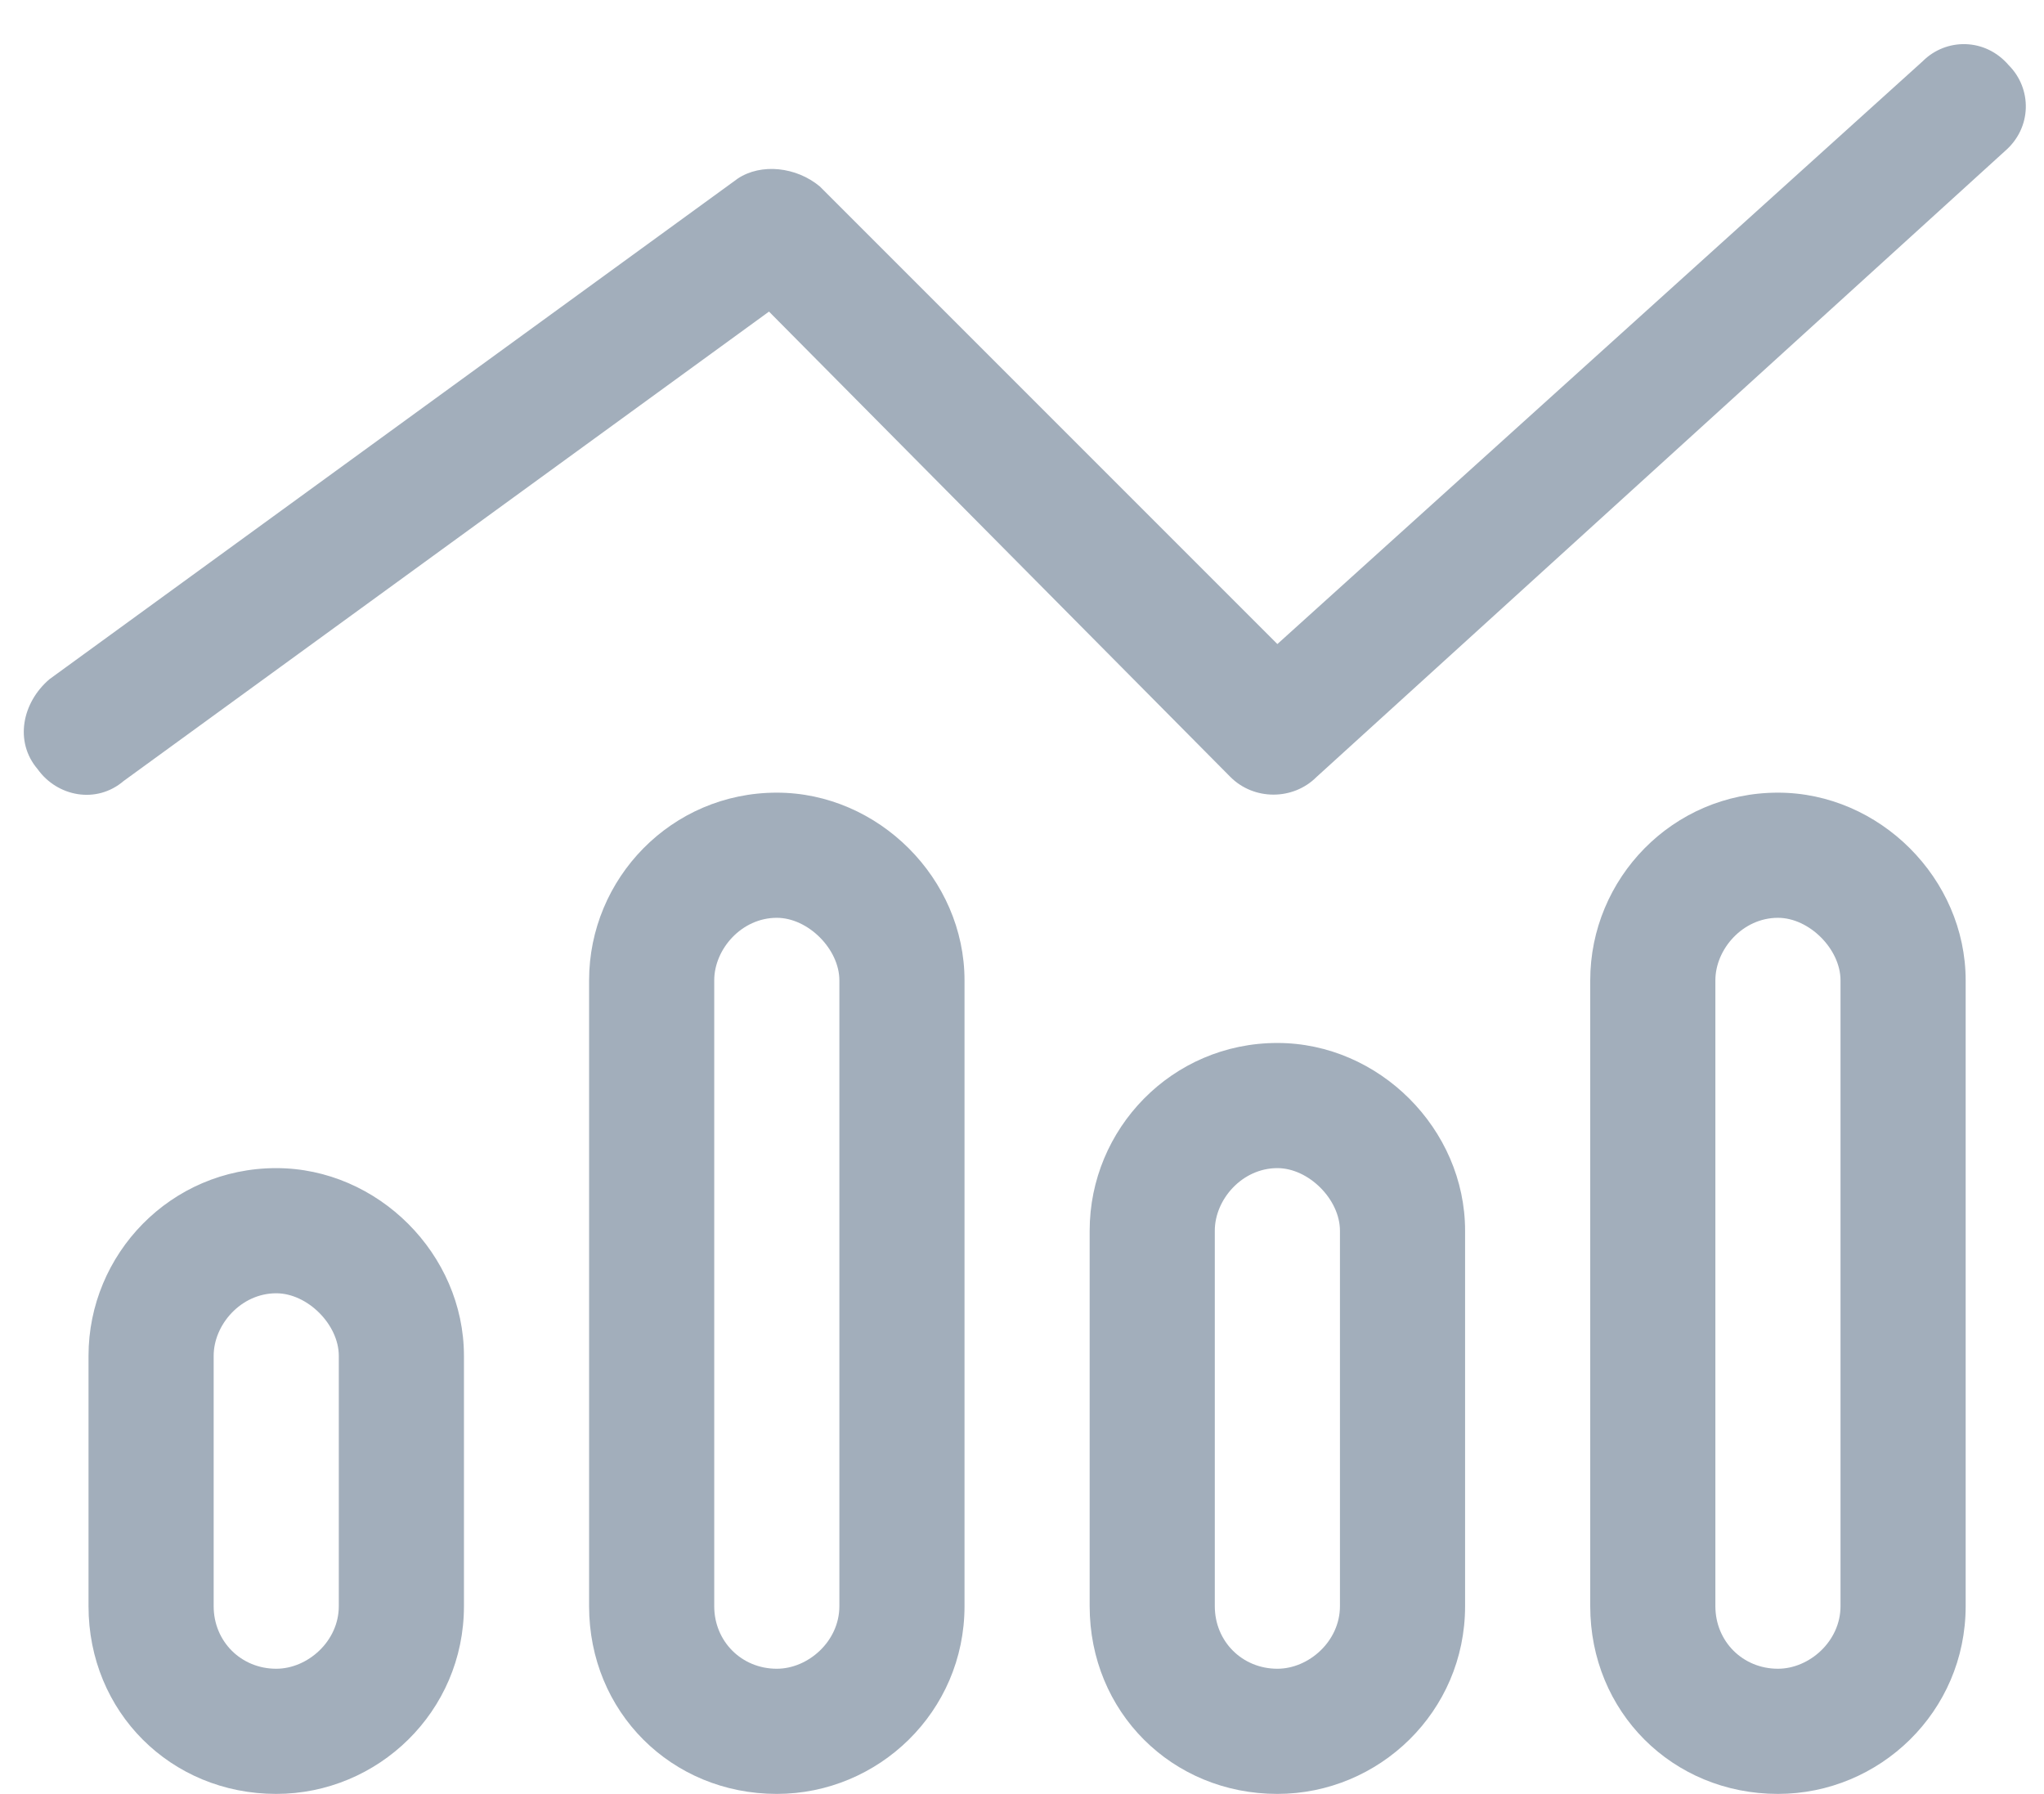<svg width="49" height="43" viewBox="0 0 49 43" fill="none" xmlns="http://www.w3.org/2000/svg">
<path d="M48.153 1.562C48.716 2.125 48.716 3.062 48.06 3.625L31.56 18.625C30.997 19.188 30.06 19.188 29.497 18.625L18.435 7.469L2.966 18.719C2.31 19.281 1.372 19.094 0.903 18.438C0.341 17.781 0.528 16.844 1.185 16.281L17.685 4.281C18.247 3.906 19.091 4 19.653 4.469L30.622 15.438L46.091 1.469C46.653 0.906 47.591 0.906 48.153 1.562ZM8.122 38.5V32.5C8.122 31.75 7.372 31 6.622 31C5.778 31 5.122 31.75 5.122 32.5V38.5C5.122 39.344 5.778 40 6.622 40C7.372 40 8.122 39.344 8.122 38.5ZM6.622 28C9.06 28 11.122 30.062 11.122 32.5V38.5C11.122 41.031 9.06 43 6.622 43C4.091 43 2.122 41.031 2.122 38.5V32.5C2.122 30.062 4.091 28 6.622 28ZM20.122 23.5C20.122 22.75 19.372 22 18.622 22C17.778 22 17.122 22.75 17.122 23.5V38.5C17.122 39.344 17.778 40 18.622 40C19.372 40 20.122 39.344 20.122 38.5V23.5ZM14.122 23.5C14.122 21.062 16.091 19 18.622 19C21.06 19 23.122 21.062 23.122 23.5V38.5C23.122 41.031 21.06 43 18.622 43C16.091 43 14.122 41.031 14.122 38.5V23.5ZM32.122 38.5V29.5C32.122 28.75 31.372 28 30.622 28C29.778 28 29.122 28.75 29.122 29.5V38.5C29.122 39.344 29.778 40 30.622 40C31.372 40 32.122 39.344 32.122 38.5ZM30.622 25C33.06 25 35.122 27.062 35.122 29.5V38.5C35.122 41.031 33.06 43 30.622 43C28.091 43 26.122 41.031 26.122 38.5V29.5C26.122 27.062 28.091 25 30.622 25ZM44.122 23.5C44.122 22.75 43.372 22 42.622 22C41.778 22 41.122 22.75 41.122 23.5V38.5C41.122 39.344 41.778 40 42.622 40C43.372 40 44.122 39.344 44.122 38.5V23.5ZM38.122 23.5C38.122 21.062 40.091 19 42.622 19C45.06 19 47.122 21.062 47.122 23.5V38.5C47.122 41.031 45.06 43 42.622 43C40.091 43 38.122 41.031 38.122 38.5V23.5Z" fill="#A2AEBB"/>
</svg>
